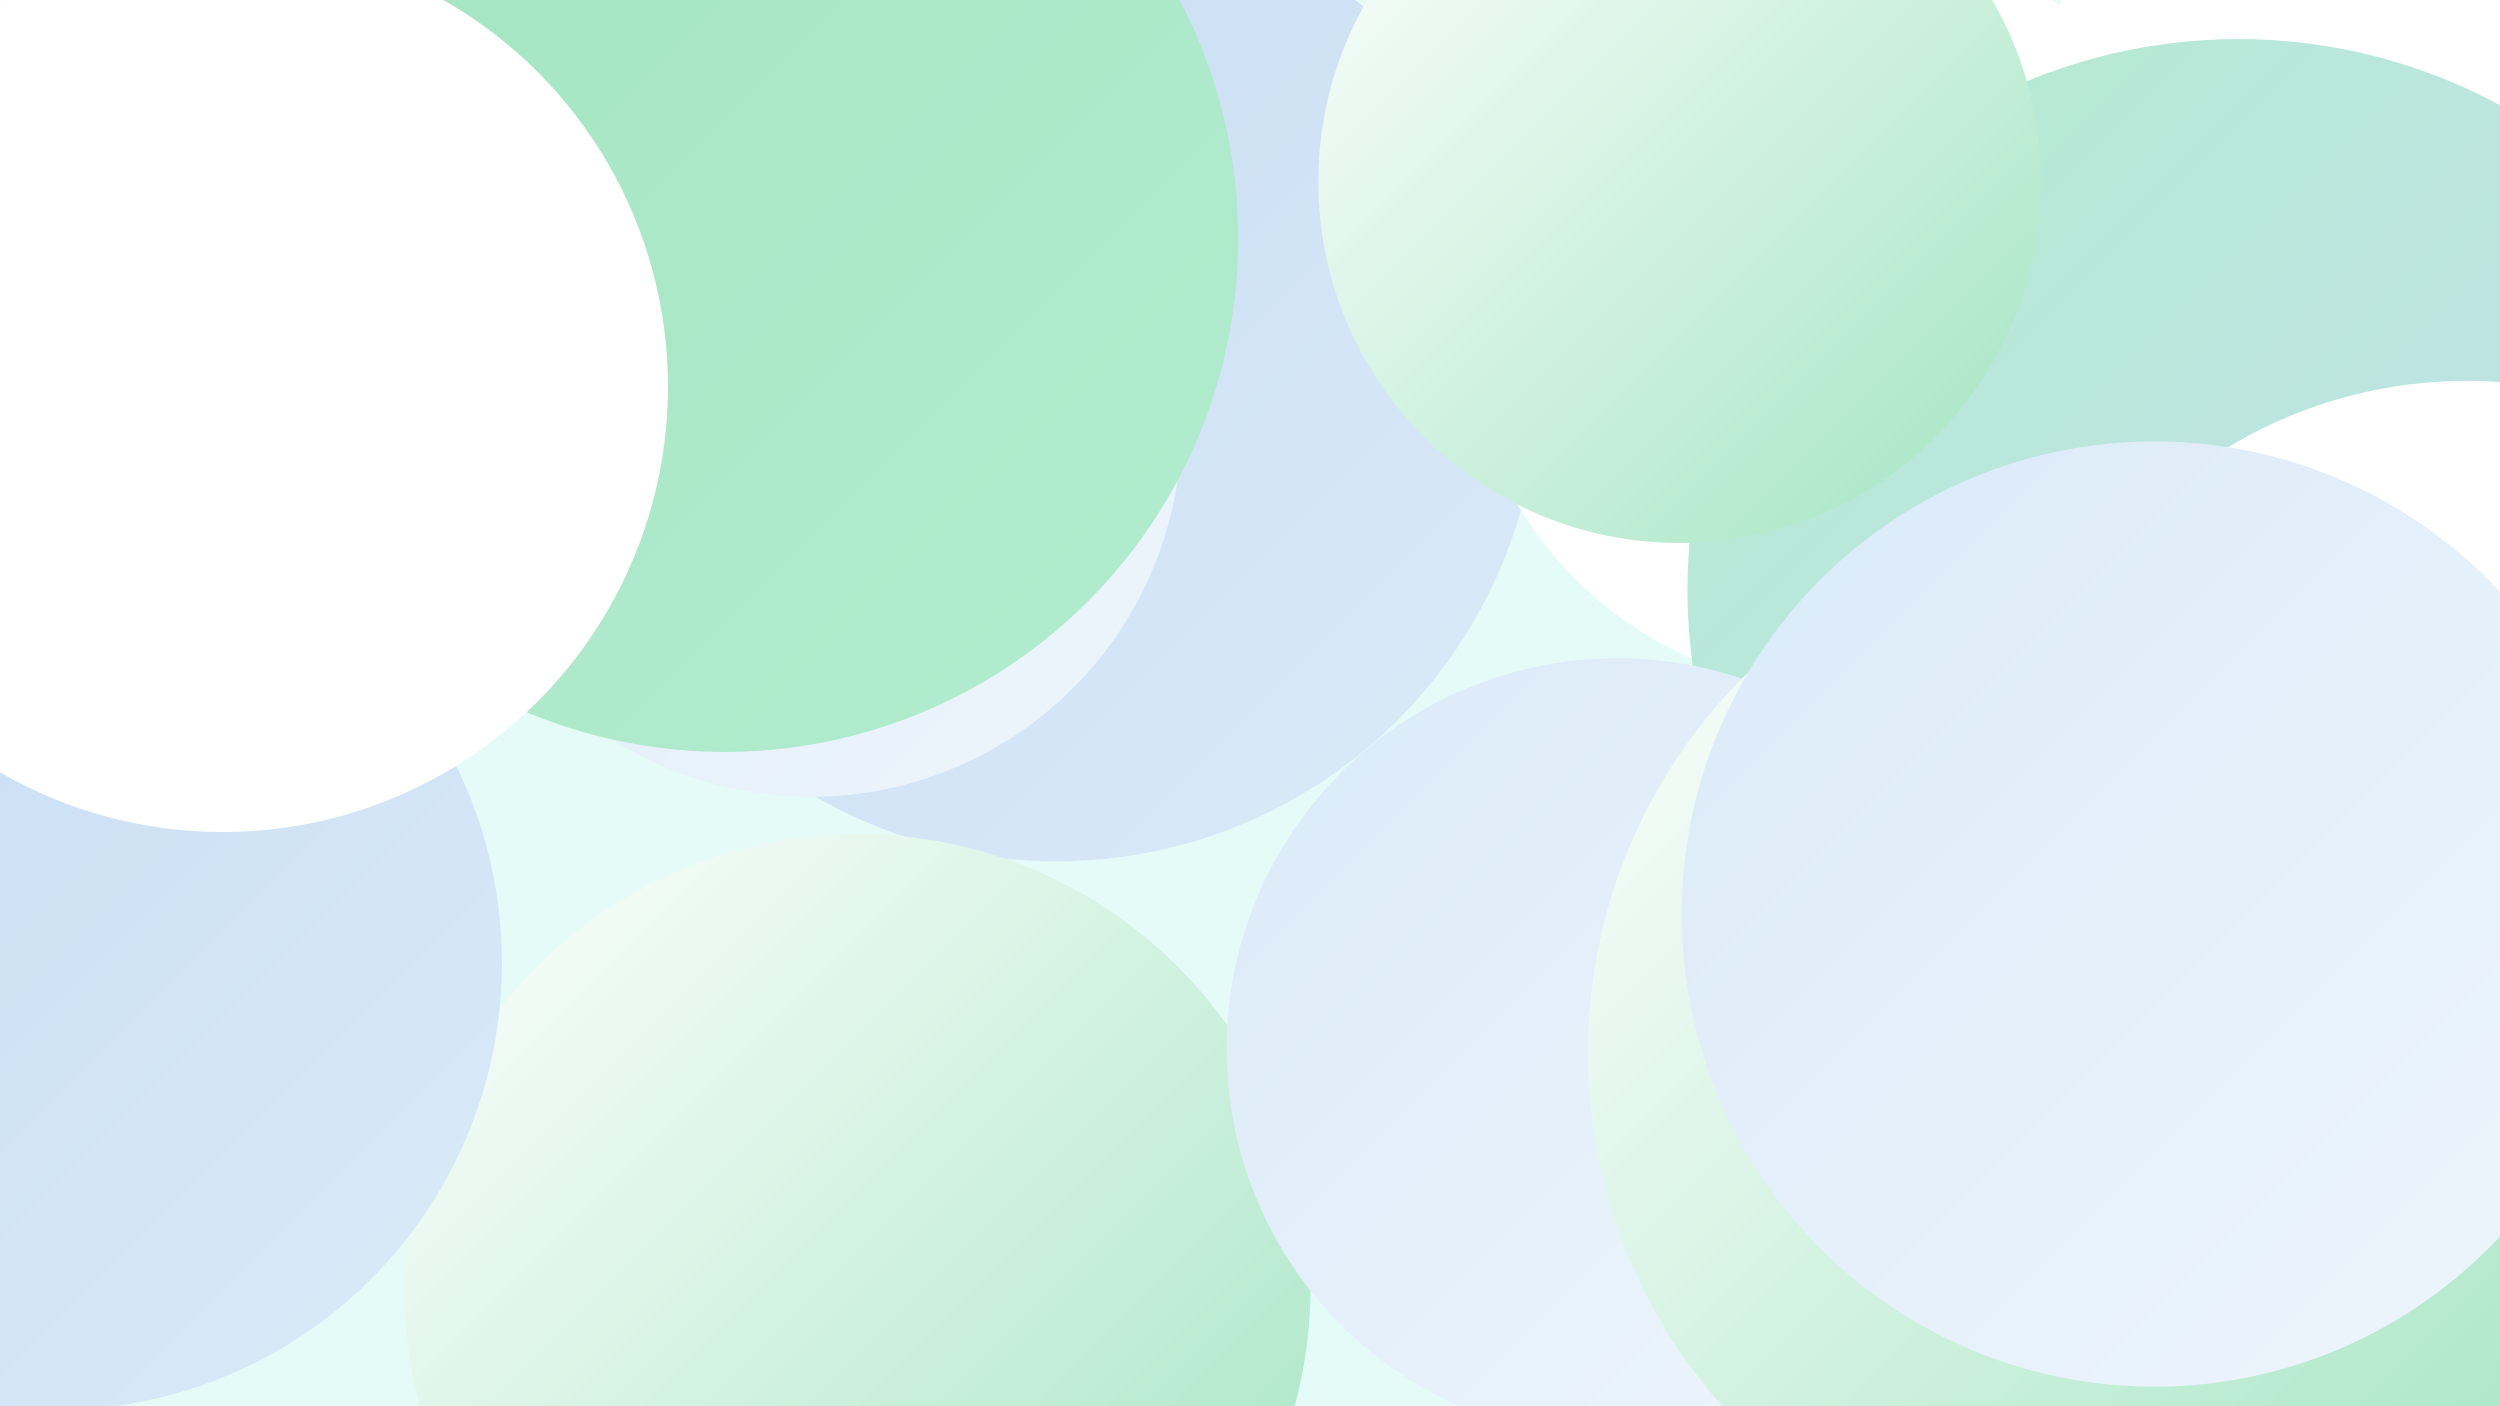<?xml version="1.0" encoding="UTF-8"?><svg width="1280" height="720" xmlns="http://www.w3.org/2000/svg"><defs><linearGradient id="grad0" x1="0%" y1="0%" x2="100%" y2="100%"><stop offset="0%" style="stop-color:#a2e4c1;stop-opacity:1" /><stop offset="100%" style="stop-color:#b3eccf;stop-opacity:1" /></linearGradient><linearGradient id="grad1" x1="0%" y1="0%" x2="100%" y2="100%"><stop offset="0%" style="stop-color:#b3eccf;stop-opacity:1" /><stop offset="100%" style="stop-color:#c6dcf3;stop-opacity:1" /></linearGradient><linearGradient id="grad2" x1="0%" y1="0%" x2="100%" y2="100%"><stop offset="0%" style="stop-color:#c6dcf3;stop-opacity:1" /><stop offset="100%" style="stop-color:#daeaf8;stop-opacity:1" /></linearGradient><linearGradient id="grad3" x1="0%" y1="0%" x2="100%" y2="100%"><stop offset="0%" style="stop-color:#daeaf8;stop-opacity:1" /><stop offset="100%" style="stop-color:#eff6fc;stop-opacity:1" /></linearGradient><linearGradient id="grad4" x1="0%" y1="0%" x2="100%" y2="100%"><stop offset="0%" style="stop-color:#eff6fc;stop-opacity:1" /><stop offset="100%" style="stop-color:#ffffff;stop-opacity:1" /></linearGradient><linearGradient id="grad5" x1="0%" y1="0%" x2="100%" y2="100%"><stop offset="0%" style="stop-color:#ffffff;stop-opacity:1" /><stop offset="100%" style="stop-color:#ffffff;stop-opacity:1" /></linearGradient><linearGradient id="grad6" x1="0%" y1="0%" x2="100%" y2="100%"><stop offset="0%" style="stop-color:#ffffff;stop-opacity:1" /><stop offset="100%" style="stop-color:#a2e4c1;stop-opacity:1" /></linearGradient></defs><rect width="1280" height="720" fill="#e5fbf8" /><circle cx="541" cy="194" r="247" fill="url(#grad2)" /><circle cx="1262" cy="30" r="209" fill="url(#grad5)" /><circle cx="392" cy="180" r="197" fill="url(#grad2)" /><circle cx="305" cy="121" r="199" fill="url(#grad1)" /><circle cx="943" cy="160" r="193" fill="url(#grad5)" /><circle cx="415" cy="218" r="190" fill="url(#grad3)" /><circle cx="192" cy="124" r="185" fill="url(#grad5)" /><circle cx="439" cy="659" r="232" fill="url(#grad6)" /><circle cx="28" cy="493" r="229" fill="url(#grad2)" /><circle cx="992" cy="563" r="199" fill="url(#grad3)" /><circle cx="371" cy="122" r="263" fill="url(#grad0)" /><circle cx="1146" cy="302" r="282" fill="url(#grad1)" /><circle cx="828" cy="537" r="200" fill="url(#grad3)" /><circle cx="1123" cy="645" r="182" fill="url(#grad0)" /><circle cx="1216" cy="635" r="260" fill="url(#grad6)" /><circle cx="1263" cy="432" r="237" fill="url(#grad5)" /><circle cx="1085" cy="539" r="272" fill="url(#grad6)" /><circle cx="1103" cy="468" r="242" fill="url(#grad3)" /><circle cx="860" cy="93" r="185" fill="url(#grad6)" /><circle cx="114" cy="198" r="228" fill="url(#grad5)" /></svg>